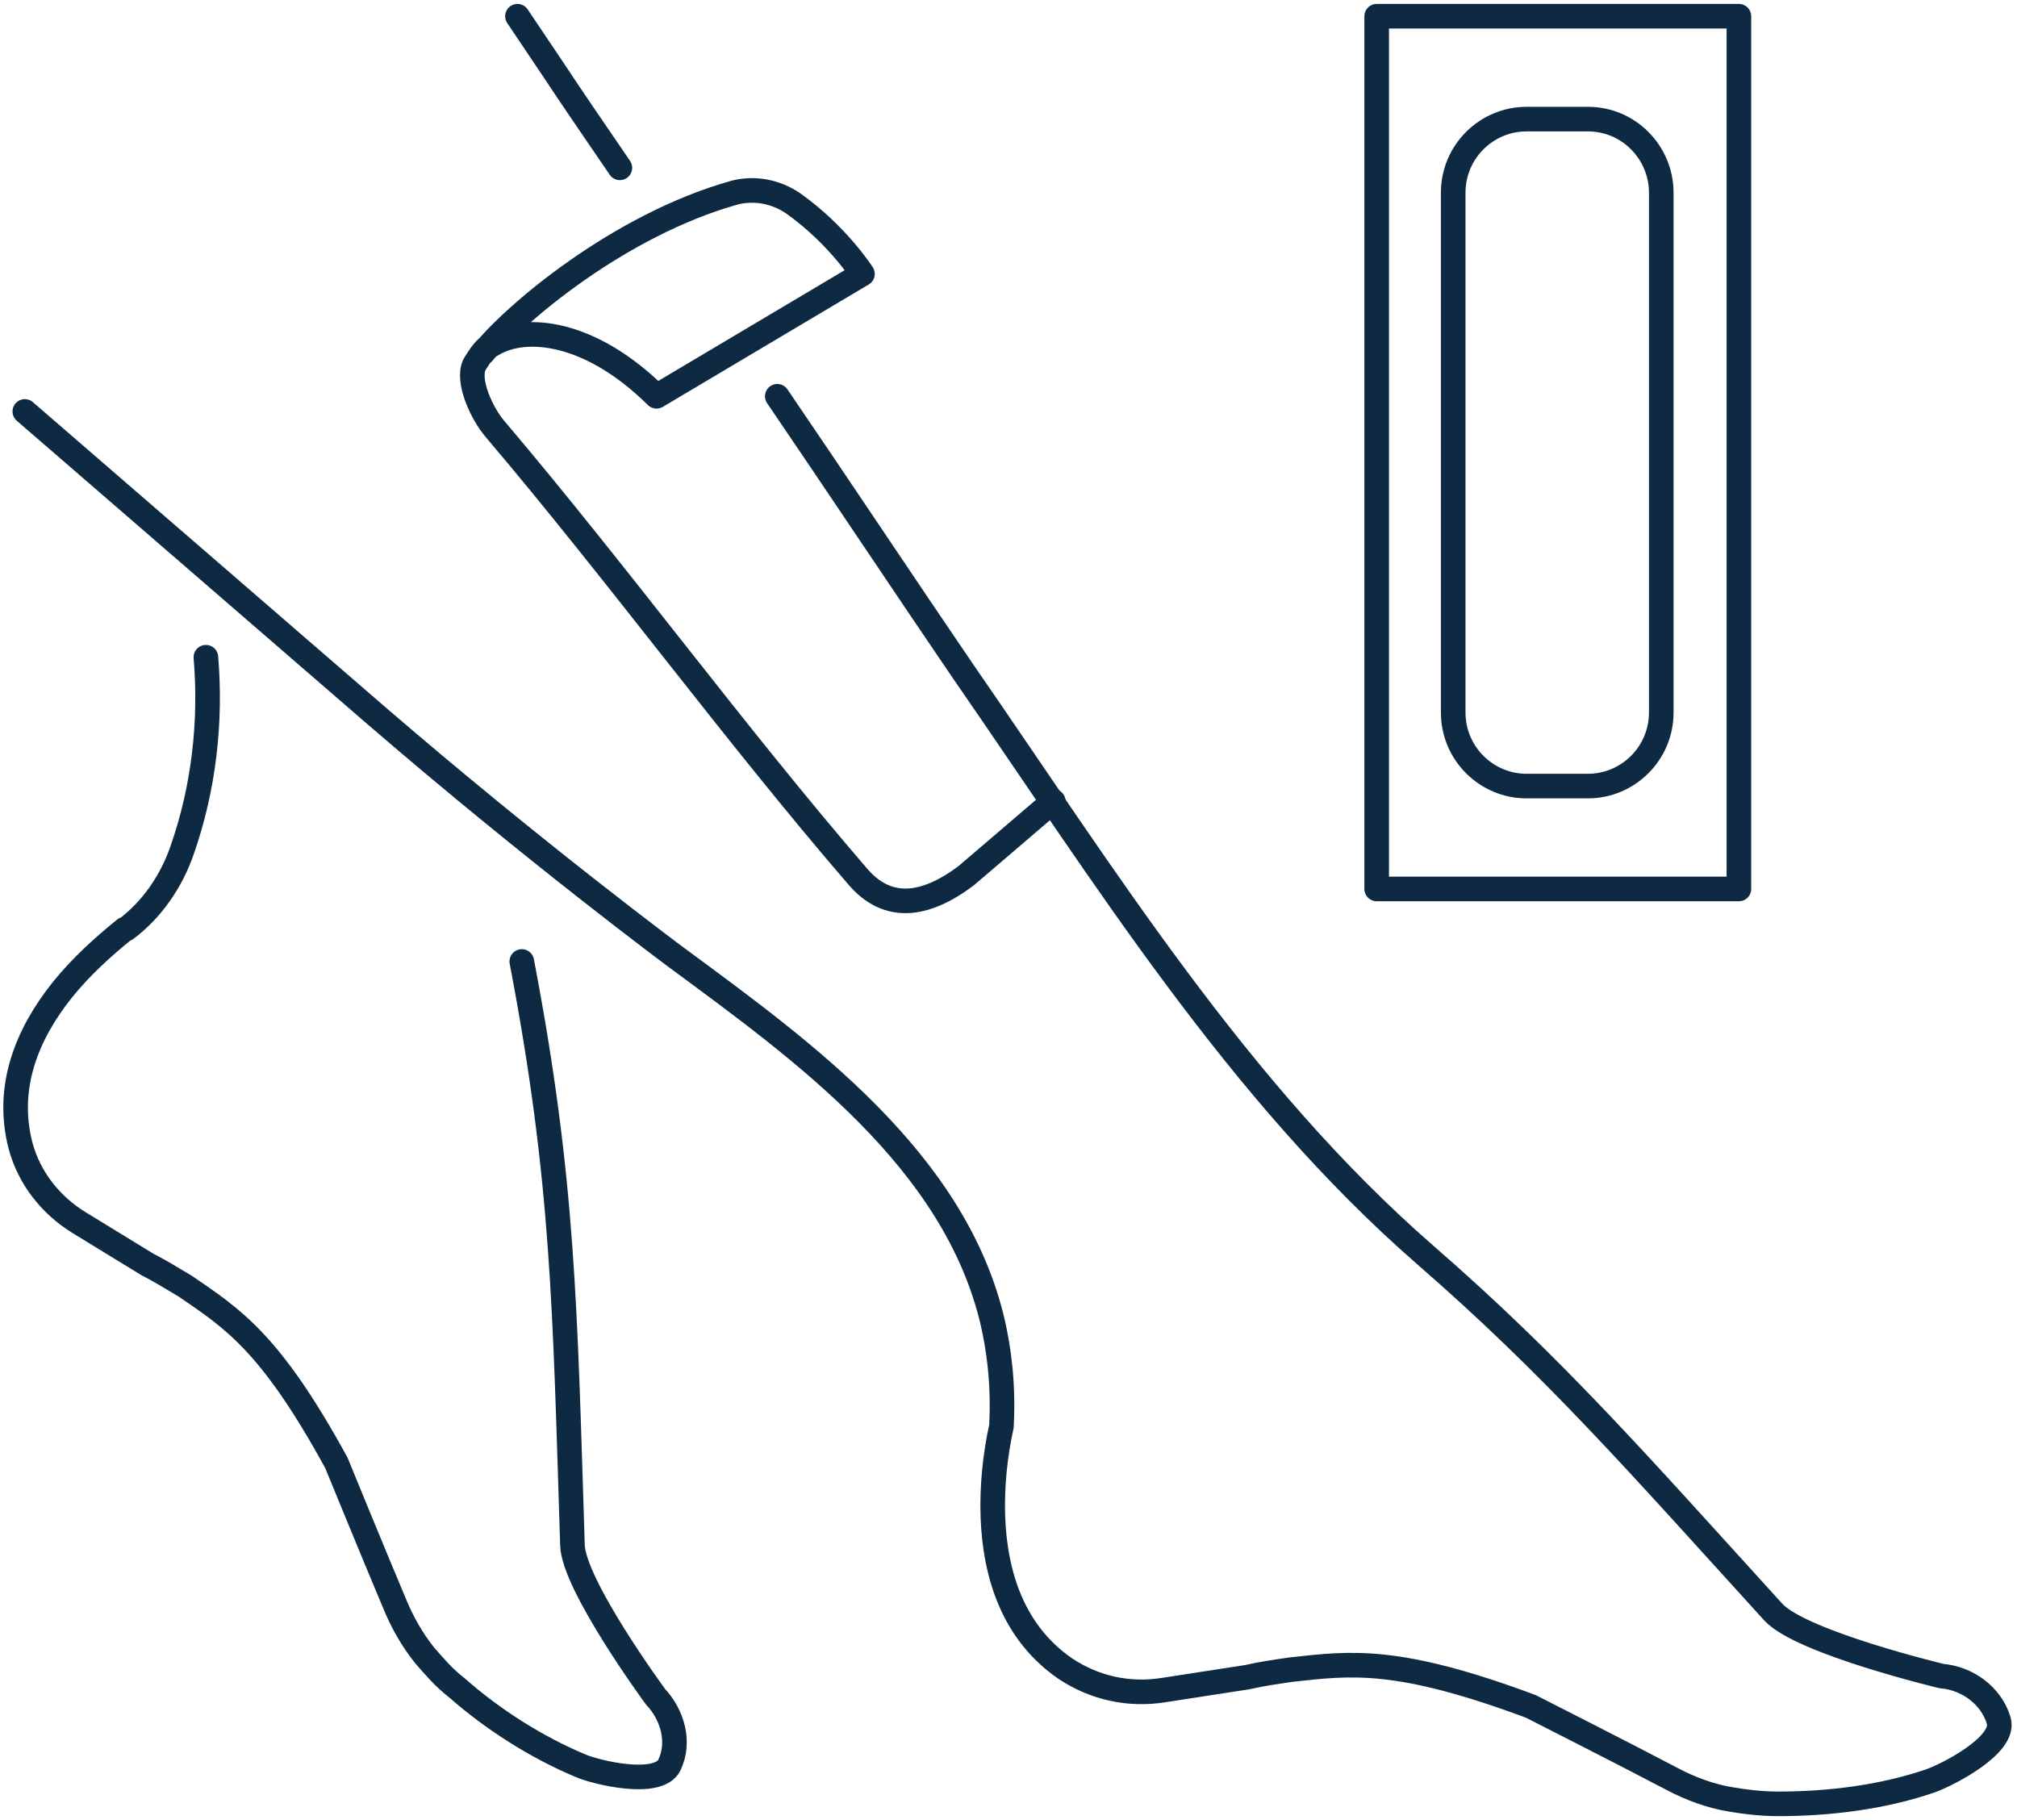 <?xml version="1.0" encoding="UTF-8"?> <svg xmlns="http://www.w3.org/2000/svg" width="82" height="74" viewBox="0 0 82 74" fill="none"> <path d="M31.6 16.112C33.704 19.193 37.078 24.256 39.182 27.337C44.879 35.569 50.314 44.374 57.94 51.021C63.155 55.555 66.53 59.429 72.096 65.548C73.235 66.781 78.933 68.145 78.933 68.145C79.985 68.233 80.949 68.938 81.256 69.95C81.562 70.963 79.108 72.195 78.451 72.415C76.522 73.076 74.331 73.34 72.315 73.34C71.57 73.34 70.913 73.252 70.387 73.164C69.554 73.031 68.721 72.723 67.976 72.327C66.223 71.403 62.235 69.378 62.235 69.378C56.8 67.353 54.916 67.617 52.505 67.881C51.892 67.969 51.278 68.057 50.708 68.189L47.29 68.717C45.888 68.938 44.485 68.629 43.302 67.837C41.198 66.384 40.453 64.051 40.365 61.674C40.322 60.441 40.453 59.165 40.716 57.976V57.932C40.804 56.171 40.584 54.763 40.365 53.794C38.831 47.147 32.608 42.701 27.48 38.915C27.48 38.915 21.783 34.689 15.252 29.054L1.009 16.728" stroke="#0D2A42" stroke-miterlimit="10" stroke-linecap="round" stroke-linejoin="round"></path> <path d="M21.037 0.66C23.974 5.019 22.22 2.465 25.201 6.823" stroke="#0D2A42" stroke-miterlimit="10" stroke-linecap="round" stroke-linejoin="round"></path> <path d="M8.371 26.721C8.591 29.363 8.284 32.048 7.407 34.557C6.969 35.834 6.18 36.978 5.128 37.771C5.128 37.771 5.128 37.771 5.084 37.771C4.208 38.475 3.287 39.311 2.542 40.236C1.096 42.041 0.22 44.198 0.833 46.575C1.184 47.895 2.06 48.996 3.2 49.7L6.005 51.417C6.531 51.681 7.013 51.989 7.539 52.298C9.467 53.618 11.001 54.587 13.674 59.473C13.674 59.473 15.296 63.435 16.041 65.196C16.348 65.944 16.742 66.649 17.268 67.309C17.619 67.705 18.013 68.189 18.583 68.63C20.029 69.906 21.826 71.051 23.623 71.799C24.237 72.063 26.779 72.68 27.217 71.755C27.655 70.831 27.348 69.73 26.647 68.982C26.647 68.982 23.316 64.448 23.273 62.819C22.966 53.222 22.922 48.028 21.213 39.091" stroke="#0D2A42" stroke-miterlimit="10" stroke-linecap="round" stroke-linejoin="round"></path> <path d="M19.635 14.351C20.906 12.766 25.157 9.157 29.847 7.836C30.679 7.616 31.556 7.792 32.257 8.276C34.054 9.553 35.062 11.137 35.062 11.137L26.691 16.112C23.974 13.427 21.344 13.207 20.029 13.999C19.942 14.043 19.81 14.131 19.81 14.131C19.591 14.307 19.284 14.835 19.284 14.835C18.977 15.496 19.591 16.816 20.117 17.433C25.157 23.375 29.803 29.759 34.887 35.657C36.07 37.022 37.56 36.89 39.269 35.613L42.819 32.576" stroke="#0D2A42" stroke-miterlimit="10" stroke-linecap="round" stroke-linejoin="round"></path> <path d="M70.694 0.66H55.968V36.142H70.694V0.66Z" stroke="#0D2A42" stroke-miterlimit="10" stroke-linecap="round" stroke-linejoin="round"></path> <path d="M59.079 28.966V7.836C59.079 6.163 60.438 4.843 62.059 4.843H64.558C66.223 4.843 67.538 6.207 67.538 7.836V28.966C67.538 30.639 66.179 31.96 64.558 31.96H62.059C60.438 31.96 59.079 30.639 59.079 28.966Z" stroke="#0D2A42" stroke-miterlimit="10" stroke-linecap="round" stroke-linejoin="round"></path> </svg> 
